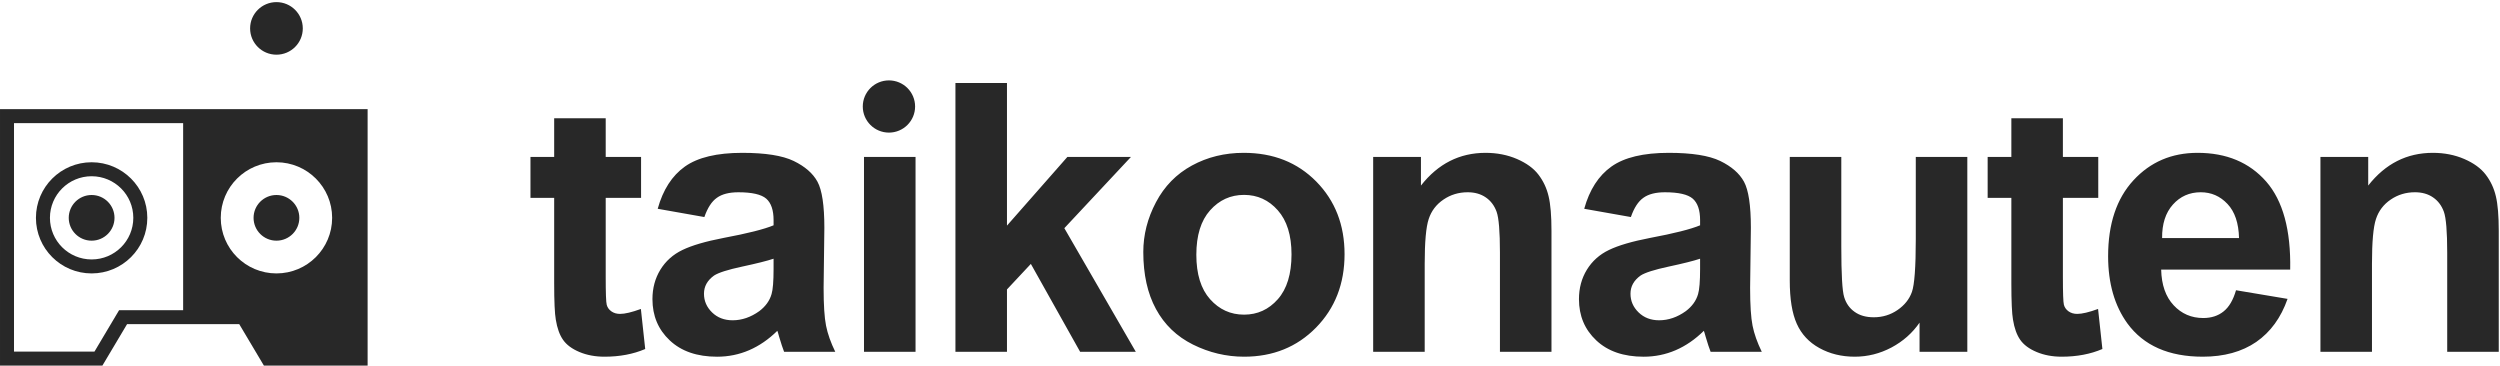 <svg width="506" height="74" viewBox="0 0 506 74" fill="none" xmlns="http://www.w3.org/2000/svg">
<path d="M1.417 22.094H74.405V73.999H53.415L48.424 65.61H25.716L20.724 73.999H0.001V22.094H1.417H1.417ZM71.569 24.923H2.834V71.17H19.116L24.106 62.781H50.031L55.022 71.17H71.569V24.923Z" fill="#282828"/>
<path d="M18.545 32.842C21.656 32.842 24.475 34.101 26.515 36.137C28.555 38.173 29.816 40.985 29.816 44.091C29.816 47.197 28.555 50.01 26.515 52.045C24.475 54.081 21.657 55.34 18.545 55.34C15.433 55.34 12.614 54.081 10.574 52.045C8.535 50.01 7.273 47.198 7.273 44.091C7.273 40.986 8.535 38.173 10.574 36.137C12.614 34.101 15.432 32.842 18.545 32.842ZM55.953 32.842C59.065 32.842 61.884 34.101 63.924 36.137C65.963 38.173 67.225 40.985 67.225 44.091C67.225 47.197 65.963 50.01 63.924 52.045C61.884 54.081 59.066 55.34 55.953 55.34C52.842 55.34 50.023 54.081 47.983 52.045C45.943 50.01 44.682 47.198 44.682 44.091C44.682 40.986 45.943 38.173 47.983 36.137C50.023 34.101 52.841 32.842 55.953 32.842ZM55.023 72.585H72.42V24.075H37.068V64.196H50.031L55.022 72.585H55.023ZM55.953 39.469C58.511 39.469 60.585 41.538 60.585 44.09C60.585 46.643 58.511 48.712 55.953 48.712C53.396 48.712 51.322 46.643 51.322 44.09C51.322 41.538 53.396 39.469 55.953 39.469ZM18.545 39.469C21.102 39.469 23.176 41.538 23.176 44.09C23.176 46.643 21.102 48.712 18.545 48.712C15.987 48.712 13.913 46.643 13.913 44.09C13.913 41.538 15.987 39.469 18.545 39.469ZM24.511 38.137C22.984 36.614 20.875 35.671 18.545 35.671C16.215 35.671 14.105 36.613 12.578 38.137C11.052 39.66 10.107 41.766 10.107 44.091C10.107 46.416 11.051 48.521 12.578 50.045C14.105 51.568 16.214 52.511 18.545 52.511C20.874 52.511 22.983 51.569 24.511 50.045C26.037 48.521 26.982 46.416 26.982 44.091C26.982 41.766 26.038 39.66 24.511 38.137Z" fill="#282828"/>
<path d="M55.953 0.428C58.899 0.428 61.285 2.81 61.285 5.749C61.285 8.688 58.898 11.069 55.953 11.069C53.008 11.069 50.622 8.687 50.622 5.749C50.622 2.809 53.009 0.428 55.953 0.428Z" fill="#282828"/>
<path d="M129.753 31.77V40.053H122.595V56.024C122.595 59.266 122.659 61.152 122.799 61.685C122.938 62.217 123.243 62.66 123.738 63.015C124.221 63.357 124.804 63.534 125.502 63.534C126.48 63.534 127.876 63.204 129.715 62.533L130.591 70.639C128.167 71.677 125.426 72.196 122.355 72.196C120.476 72.196 118.788 71.879 117.278 71.246C115.768 70.613 114.664 69.789 113.967 68.789C113.256 67.776 112.774 66.42 112.494 64.698C112.278 63.483 112.164 61.025 112.164 57.315V40.053H107.367V31.77H112.164V23.943H122.595V31.77H129.753V31.77ZM142.561 43.929L133.119 42.257C134.186 38.408 136.025 35.557 138.627 33.709C141.229 31.86 145.1 30.935 150.226 30.935C154.884 30.935 158.361 31.48 160.645 32.582C162.917 33.684 164.528 35.077 165.454 36.774C166.381 38.471 166.85 41.574 166.85 46.107L166.698 58.266C166.698 61.723 166.863 64.281 167.193 65.928C167.523 67.575 168.145 69.335 169.059 71.209H158.703C158.437 70.526 158.094 69.512 157.7 68.17C157.536 67.55 157.409 67.145 157.333 66.954C155.556 68.703 153.652 70.007 151.623 70.881C149.592 71.755 147.435 72.198 145.138 72.198C141.089 72.198 137.892 71.096 135.557 68.892C133.222 66.701 132.055 63.915 132.055 60.546C132.055 58.33 132.587 56.341 133.654 54.594C134.72 52.859 136.205 51.516 138.134 50.592C140.05 49.668 142.816 48.857 146.433 48.16C151.307 47.248 154.695 46.387 156.572 45.602V44.551C156.572 42.525 156.078 41.081 155.088 40.208C154.085 39.346 152.207 38.915 149.453 38.915C147.588 38.915 146.141 39.282 145.101 40.03C144.048 40.765 143.21 42.069 142.563 43.931L142.561 43.929ZM156.571 52.363C155.239 52.807 153.119 53.339 150.213 53.959C147.319 54.579 145.416 55.188 144.527 55.77C143.169 56.745 142.485 57.962 142.485 59.443C142.485 60.912 143.03 62.166 144.121 63.23C145.213 64.294 146.596 64.826 148.284 64.826C150.162 64.826 151.965 64.205 153.677 62.977C154.934 62.027 155.772 60.887 156.165 59.52C156.432 58.633 156.571 56.936 156.571 54.441V52.364V52.363ZM174.873 71.208V31.77H185.305V71.208H174.873ZM193.38 71.208V16.801H203.811V45.664L216.032 31.77H228.9L215.422 46.183L229.889 71.208H218.62L208.646 53.414L203.811 58.581V71.208H193.38ZM231.403 51.008C231.403 47.538 232.253 44.182 233.966 40.94C235.679 37.685 238.103 35.215 241.238 33.506C244.372 31.796 247.861 30.934 251.733 30.934C257.709 30.934 262.596 32.872 266.415 36.747C270.234 40.635 272.138 45.524 272.138 51.452C272.138 57.429 270.209 62.381 266.364 66.306C262.506 70.233 257.658 72.196 251.808 72.196C248.192 72.196 244.74 71.373 241.453 69.739C238.179 68.106 235.679 65.712 233.966 62.545C232.253 59.392 231.403 55.542 231.403 51.008ZM242.138 51.566C242.138 55.479 243.065 58.48 244.918 60.558C246.783 62.647 249.067 63.685 251.796 63.685C254.511 63.685 256.796 62.647 258.636 60.558C260.475 58.48 261.403 55.453 261.403 51.489C261.403 47.627 260.476 44.651 258.636 42.574C256.796 40.484 254.511 39.446 251.796 39.446C249.067 39.446 246.783 40.484 244.918 42.574C243.065 44.651 242.138 47.652 242.138 51.566ZM314.019 71.208H303.588V51.109C303.588 46.854 303.359 44.106 302.915 42.865C302.458 41.611 301.735 40.648 300.719 39.953C299.704 39.256 298.486 38.914 297.064 38.914C295.237 38.914 293.6 39.408 292.153 40.396C290.694 41.383 289.704 42.701 289.172 44.321C288.626 45.956 288.359 48.97 288.359 53.376V71.208H277.929V31.77H287.599V37.559C291.063 33.139 295.415 30.935 300.682 30.935C302.992 30.935 305.112 31.353 307.027 32.176C308.956 33.013 310.403 34.063 311.379 35.343C312.369 36.635 313.054 38.091 313.435 39.725C313.829 41.359 314.019 43.69 314.019 46.728V71.209V71.208ZM330.088 43.929L320.646 42.257C321.713 38.408 323.552 35.557 326.154 33.709C328.756 31.86 332.626 30.935 337.753 30.935C342.411 30.935 345.888 31.48 348.172 32.582C350.443 33.684 352.055 35.077 352.981 36.774C353.908 38.471 354.377 41.574 354.377 46.107L354.224 58.266C354.224 61.723 354.389 64.281 354.719 65.928C355.05 67.575 355.671 69.335 356.585 71.209H346.23C345.963 70.526 345.62 69.512 345.227 68.17C345.062 67.55 344.935 67.145 344.859 66.954C343.083 68.703 341.179 70.007 339.149 70.881C337.118 71.755 334.961 72.198 332.664 72.198C328.616 72.198 325.419 71.096 323.083 68.892C320.748 66.701 319.581 63.915 319.581 60.546C319.581 58.33 320.114 56.341 321.18 54.594C322.246 52.859 323.731 51.516 325.66 50.592C327.576 49.668 330.342 48.857 333.959 48.16C338.833 47.248 342.221 46.387 344.099 45.602V44.551C344.099 42.525 343.604 41.081 342.614 40.208C341.611 39.346 339.733 38.915 336.979 38.915C335.114 38.915 333.667 39.282 332.627 40.03C331.574 40.765 330.736 42.069 330.089 43.931L330.088 43.929ZM344.098 52.363C342.766 52.807 340.646 53.339 337.74 53.959C334.846 54.579 332.943 55.188 332.054 55.77C330.697 56.745 330.011 57.962 330.011 59.443C330.011 60.912 330.557 62.166 331.649 63.23C332.74 64.294 334.123 64.826 335.811 64.826C337.689 64.826 339.492 64.205 341.204 62.977C342.461 62.027 343.299 60.887 343.692 59.52C343.959 58.633 344.098 56.936 344.098 54.441V52.364V52.363ZM388.516 71.208V65.306C387.07 67.408 385.179 69.079 382.832 70.334C380.484 71.574 378.008 72.195 375.408 72.195C372.743 72.195 370.357 71.613 368.25 70.448C366.131 69.283 364.608 67.636 363.67 65.534C362.718 63.419 362.248 60.507 362.248 56.783V31.77H372.679V49.931C372.679 55.491 372.87 58.885 373.263 60.138C373.644 61.393 374.342 62.394 375.37 63.115C376.385 63.849 377.68 64.216 379.252 64.216C381.041 64.216 382.64 63.722 384.061 62.747C385.483 61.772 386.448 60.556 386.968 59.1C387.488 57.643 387.755 54.097 387.755 48.436V31.769H398.186V71.207H388.516L388.516 71.208ZM424.688 31.77V40.053H417.53V56.023C417.53 59.265 417.593 61.152 417.733 61.684C417.873 62.216 418.177 62.66 418.672 63.014C419.153 63.356 419.738 63.533 420.436 63.533C421.412 63.533 422.809 63.203 424.649 62.532L425.524 70.638C423.1 71.676 420.359 72.195 417.288 72.195C415.41 72.195 413.722 71.879 412.212 71.245C410.702 70.612 409.598 69.788 408.9 68.788C408.189 67.775 407.707 66.42 407.428 64.698C407.212 63.482 407.098 61.025 407.098 57.315V40.052H402.301V31.769H407.098V23.942H417.529V31.769H424.687L424.688 31.77ZM452.571 58.745L463.002 60.493C461.669 64.305 459.55 67.206 456.67 69.206C453.776 71.195 450.16 72.195 445.833 72.195C438.967 72.195 433.878 69.954 430.592 65.47C427.99 61.874 426.683 57.34 426.683 51.856C426.683 45.321 428.396 40.192 431.809 36.494C435.223 32.783 439.551 30.934 444.779 30.934C450.641 30.934 455.273 32.871 458.675 36.746C462.062 40.622 463.687 46.562 463.535 54.565H437.419C437.495 57.656 438.332 60.062 439.944 61.784C441.543 63.506 443.548 64.368 445.933 64.368C447.571 64.368 448.941 63.924 450.045 63.038C451.162 62.151 451.999 60.72 452.57 58.745L452.571 58.745ZM453.18 48.183C453.104 45.156 452.33 42.851 450.845 41.281C449.36 39.697 447.558 38.912 445.427 38.912C443.155 38.912 441.277 39.748 439.792 41.407C438.308 43.066 437.583 45.333 437.61 48.183H453.18ZM505.746 71.207H495.315V51.108C495.315 46.852 495.086 44.105 494.642 42.864C494.185 41.61 493.462 40.647 492.446 39.951C491.432 39.254 490.214 38.912 488.792 38.912C486.965 38.912 485.328 39.406 483.881 40.394C482.422 41.382 481.432 42.699 480.899 44.32C480.353 45.954 480.087 48.968 480.087 53.375V71.207H469.656V31.769H479.326V37.557C482.791 33.137 487.143 30.934 492.41 30.934C494.72 30.934 496.839 31.351 498.755 32.175C500.683 33.011 502.13 34.062 503.107 35.342C504.097 36.633 504.782 38.089 505.163 39.724C505.556 41.357 505.747 43.688 505.747 46.727V71.208L505.746 71.207Z" fill="#282828"/>
<path d="M179.921 26.839C182.845 26.839 185.216 24.474 185.216 21.556C185.216 18.638 182.845 16.272 179.921 16.272C176.998 16.272 174.627 18.638 174.627 21.556C174.627 24.474 176.998 26.839 179.921 26.839Z" fill="#282828"/>
</svg>
